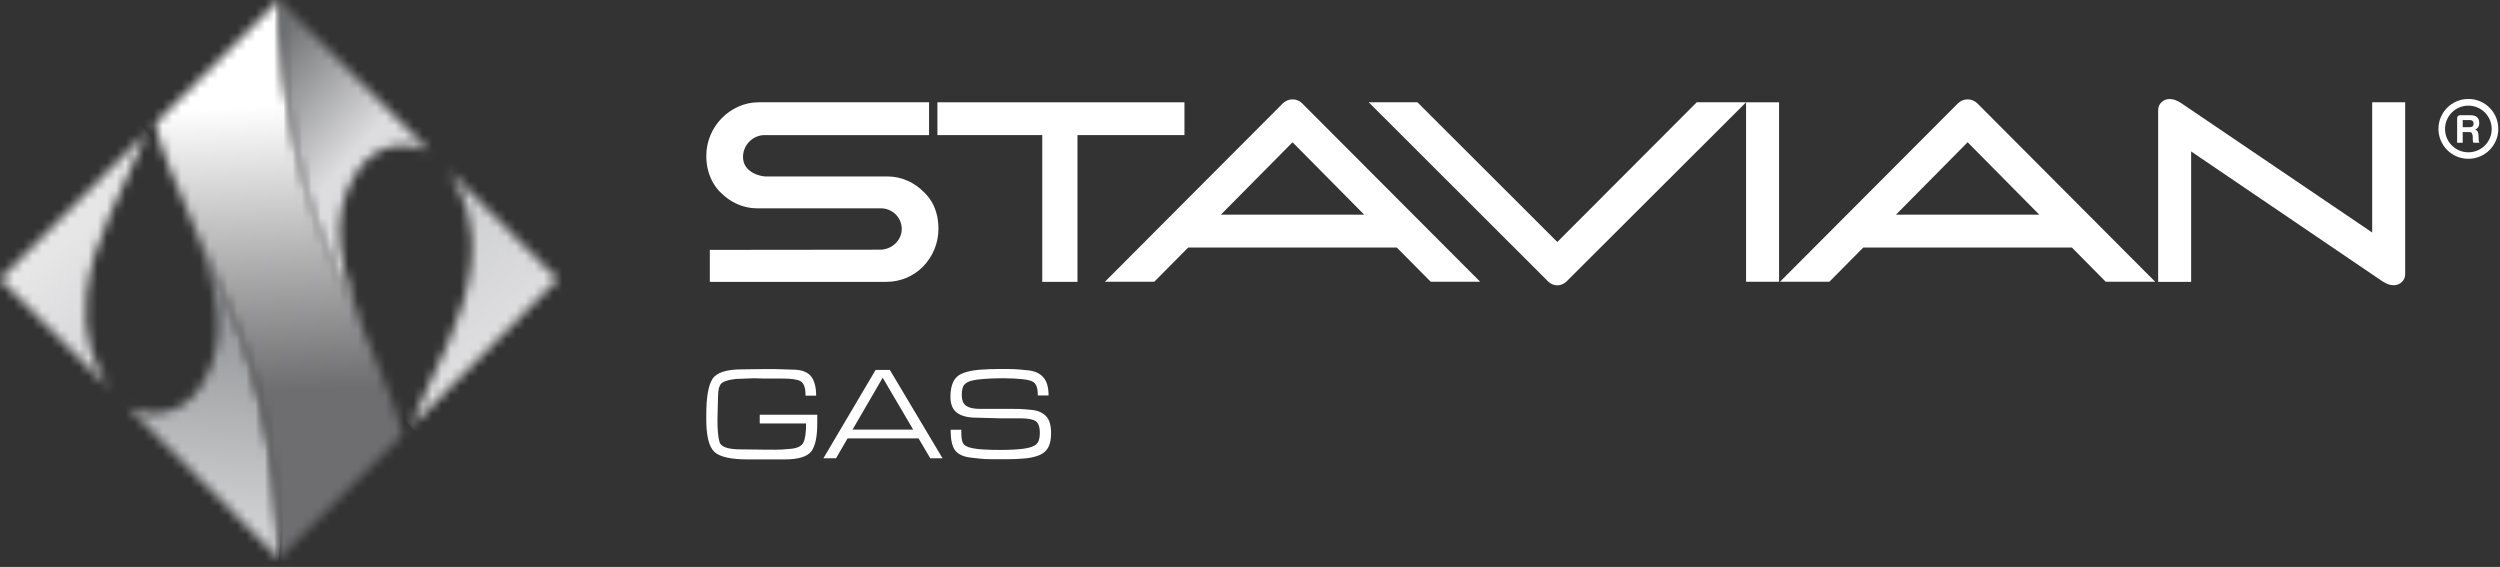 <svg width="269" height="61" viewBox="0 0 269 61" fill="none" xmlns="http://www.w3.org/2000/svg">
<rect x="0" y="0" width="269" height="61" fill="#333333" stroke="none"/>
<mask id="mask0_11002_918" style="mask-type:luminance" maskUnits="userSpaceOnUse" x="0" y="14" width="16" height="28">
<path d="M0 30.035L11.673 41.709C10.105 39.195 8.846 36.171 9.307 31.769C9.942 25.613 13.144 20.835 15.817 14.189L0.01 30.035H0Z" fill="white"/>
</mask>
<g mask="url(#mask0_11002_918)">
<path d="M9.492 6.434L-13.455 25.203L6.326 49.476L29.273 30.706L9.492 6.434Z" fill="url(#paint0_linear_11002_918)"/>
</g>
<mask id="mask1_11002_918" style="mask-type:luminance" maskUnits="userSpaceOnUse" x="13" y="24" width="17" height="37">
<path d="M23.411 33.724C23.718 36.517 23.113 39.455 21.488 41.777C19.651 44.407 16.748 45.148 13.796 43.838L29.997 60.079C29.997 58.326 29.786 46.776 25.911 36.209C25.17 34.186 22.959 28.84 21.276 25.372C21.276 25.372 20.805 24.294 20.719 24.081C21.921 26.904 23.094 30.767 23.411 33.724Z" fill="white"/>
</mask>
<g mask="url(#mask1_11002_918)">
<path d="M13.912 22.775L10.915 59.846L29.9 61.386L32.897 24.316L13.912 22.775Z" fill="url(#paint1_linear_11002_918)"/>
</g>
<mask id="mask2_11002_918" style="mask-type:luminance" maskUnits="userSpaceOnUse" x="44" y="18" width="16" height="28">
<path d="M50.7 28.329C50.065 34.484 46.863 39.262 44.19 45.909L59.997 30.063L48.325 18.388C49.892 20.902 51.152 23.927 50.7 28.329Z" fill="white"/>
</mask>
<g mask="url(#mask2_11002_918)">
<path d="M53.676 10.63L30.73 29.4L50.51 53.672L73.457 34.903L53.676 10.63Z" fill="url(#paint2_linear_11002_918)"/>
</g>
<mask id="mask3_11002_918" style="mask-type:luminance" maskUnits="userSpaceOnUse" x="16" y="0" width="28" height="61">
<path d="M16.71 13.293C17.143 15.634 18.71 19.458 21.277 25.363C22.96 28.831 25.181 34.186 25.921 36.209C29.786 46.776 29.998 58.335 30.007 60.079L43.305 46.805C42.872 44.464 41.315 40.64 38.738 34.735C37.055 31.268 34.834 25.912 34.094 23.889C30.229 13.312 30.027 1.753 30.007 0L16.72 13.283L16.71 13.293Z" fill="white"/>
</mask>
<g mask="url(#mask3_11002_918)">
<path d="M43.243 -1.074L14.277 0.102L16.746 61.152L45.712 59.976L43.243 -1.074Z" fill="url(#paint3_linear_11002_918)"/>
</g>
<mask id="mask4_11002_918" style="mask-type:luminance" maskUnits="userSpaceOnUse" x="30" y="0" width="17" height="37">
<path d="M34.085 23.889C34.825 25.902 37.046 31.258 38.729 34.736C38.921 35.169 39.104 35.593 39.286 36.017C38.084 33.194 36.921 29.332 36.594 26.384C36.286 23.581 36.892 20.653 38.517 18.331C40.353 15.701 43.257 14.96 46.209 16.26L30.008 0.01C30.017 1.763 30.229 13.322 34.094 23.899" fill="white"/>
</mask>
<g mask="url(#mask4_11002_918)">
<path d="M37.333 -8.07L12.104 19.698L38.854 44.091L64.082 16.324L37.333 -8.07Z" fill="url(#paint4_linear_11002_918)"/>
</g>
<path d="M255.247 11.007V25.017L234.697 11.097C234.317 10.847 233.877 10.637 233.387 10.657C232.757 10.687 232.217 11.177 232.217 11.827V30.327H235.767V16.297L256.317 30.247C256.697 30.497 257.137 30.707 257.627 30.687C258.257 30.667 258.797 30.167 258.797 29.517V11.007H255.247Z" fill="white"/>
<path d="M191.427 11.007H187.877V30.317H191.427V11.007Z" fill="white"/>
<path d="M127.447 11.007V14.537H115.937V30.327H112.147V14.537H100.867V11.007H127.447Z" fill="white"/>
<path d="M187.877 11.007L168.577 30.267C167.997 30.847 167.137 30.847 166.557 30.267L147.277 11.007H152.517L167.567 26.037L182.567 11.007H187.887H187.877Z" fill="white"/>
<path d="M140.127 11.127C139.547 10.547 138.607 10.547 138.027 11.127L118.887 30.317H124.197L127.847 26.637H150.297L153.947 30.317H159.267L140.117 11.127H140.127ZM131.367 23.097L139.077 15.307L146.787 23.097H131.367Z" fill="white"/>
<path d="M212.767 11.127C212.187 10.547 211.247 10.547 210.667 11.127L191.527 30.317H196.837L200.487 26.637H222.937L226.577 30.317H231.897L212.767 11.127ZM204.007 23.097L211.717 15.307L219.427 23.097H204.007Z" fill="white"/>
<path d="M99.437 20.697C98.427 19.657 97.037 18.987 95.507 18.987H82.407C81.787 18.987 79.947 18.537 79.947 16.887C79.947 15.607 80.997 14.537 82.277 14.537H99.967V11.007H81.607C80.077 11.007 78.667 11.687 77.647 12.727C76.637 13.767 75.997 15.197 75.997 16.777C75.997 19.417 77.537 20.707 77.537 20.707C78.547 21.747 79.937 22.417 81.467 22.417H94.797C95.417 22.417 95.967 22.667 96.377 23.067C96.757 23.447 96.997 23.957 97.027 24.537C97.087 25.817 95.977 26.867 94.697 26.867L76.377 26.887V30.327H95.367C96.907 30.327 98.307 29.717 99.327 28.677C100.337 27.637 100.977 26.207 100.977 24.627C100.977 21.987 99.577 20.857 99.437 20.697Z" fill="white"/>
<path d="M265.597 11.367C266.977 11.367 268.107 12.487 268.107 13.877C268.107 15.267 266.987 16.387 265.597 16.387C264.207 16.387 263.087 15.267 263.087 13.877C263.087 12.487 264.207 11.367 265.597 11.367ZM265.597 10.647C263.817 10.647 262.377 12.087 262.377 13.867C262.377 15.647 263.817 17.087 265.597 17.087C267.377 17.087 268.817 15.647 268.817 13.867C268.817 12.087 267.377 10.647 265.597 10.647Z" fill="white"/>
<path d="M264.387 15.347V12.707C264.387 12.627 264.417 12.547 264.477 12.487C264.537 12.427 264.607 12.397 264.697 12.397H265.817C266.137 12.397 266.377 12.467 266.527 12.607C266.687 12.747 266.767 12.957 266.767 13.237C266.767 13.417 266.727 13.567 266.647 13.687C266.577 13.797 266.467 13.887 266.317 13.937C266.447 13.987 266.537 14.057 266.597 14.147C266.647 14.237 266.677 14.377 266.687 14.587L266.707 14.937V15.047C266.707 15.047 266.707 15.127 266.707 15.157C266.727 15.257 266.757 15.327 266.807 15.357H266.137C266.107 15.297 266.087 15.237 266.087 15.177C266.077 15.087 266.067 15.027 266.067 14.987V14.667C266.047 14.497 266.017 14.377 265.957 14.297C265.897 14.237 265.787 14.207 265.627 14.207H264.987V15.357H264.377L264.387 15.347ZM264.997 13.687H265.707C265.857 13.687 265.977 13.657 266.047 13.597C266.117 13.537 266.157 13.437 266.157 13.307C266.157 13.177 266.117 13.077 266.047 13.017C265.977 12.947 265.877 12.917 265.737 12.917H264.987V13.697L264.997 13.687Z" fill="white"/>
<path d="M81.747 44.622H87.937V45.472C87.947 46.942 87.737 47.972 87.307 48.552C86.877 49.132 85.917 49.432 84.437 49.432H80.447C78.637 49.432 77.447 49.162 76.867 48.622C76.287 48.082 75.997 46.922 75.997 45.132V44.602C75.997 42.752 76.217 41.472 76.657 40.782C77.097 40.092 78.157 39.742 79.837 39.742L82.227 39.712H83.387L85.287 39.772C86.197 39.772 86.847 40.002 87.237 40.452C87.617 40.912 87.817 41.612 87.817 42.572H86.677C86.677 41.732 86.497 41.222 86.147 41.022C85.797 40.822 85.137 40.732 84.177 40.732H82.237L81.107 40.702L79.237 40.772C78.517 40.842 78.007 40.982 77.707 41.182C77.407 41.392 77.257 41.912 77.257 42.752L77.197 45.202C77.197 46.232 77.267 47.012 77.417 47.552C77.567 48.092 78.337 48.352 79.717 48.352L82.137 48.382H83.167L83.377 48.392C83.817 48.392 84.387 48.362 85.097 48.292C85.807 48.222 86.267 48.002 86.447 47.612C86.637 47.222 86.737 46.542 86.737 45.562H81.747V44.602V44.622Z" fill="white"/>
<path d="M89.947 49.312H88.597L94.217 39.802H95.747L101.417 49.312H100.097L98.837 47.172H91.197L89.957 49.312H89.947ZM91.737 46.222H98.257L94.977 40.642L91.737 46.222Z" fill="white"/>
<path d="M111.107 41.052C110.907 40.952 110.547 40.862 110.027 40.802C109.507 40.742 108.827 40.702 108.007 40.702H107.607C106.977 40.702 106.327 40.732 105.657 40.792C104.987 40.852 104.497 40.942 104.197 41.082C103.897 41.222 103.697 41.402 103.617 41.632C103.537 41.862 103.487 42.142 103.487 42.472C103.487 43.062 103.647 43.462 103.967 43.672C104.287 43.882 104.747 43.992 105.357 43.992H108.637C109.027 43.992 109.377 43.992 109.677 44.002C109.977 44.002 110.437 44.052 111.057 44.112C111.677 44.172 112.167 44.392 112.537 44.762C112.917 45.132 113.097 45.752 113.097 46.632C113.097 47.212 113.007 47.692 112.827 48.072C112.647 48.452 112.337 48.742 111.907 48.942C111.477 49.132 110.947 49.262 110.337 49.322C109.727 49.382 109.057 49.412 108.337 49.412H107.577C106.867 49.412 106.327 49.412 105.977 49.392C105.627 49.372 105.077 49.322 104.337 49.222C103.597 49.122 103.077 48.862 102.757 48.442C102.447 48.022 102.287 47.292 102.287 46.242H103.437V46.452C103.437 46.962 103.477 47.342 103.577 47.592C103.667 47.842 103.897 48.022 104.277 48.132C104.657 48.252 105.157 48.322 105.777 48.362C106.407 48.402 107.017 48.412 107.627 48.412C108.617 48.412 109.447 48.372 110.127 48.282C110.807 48.192 111.267 48.032 111.517 47.792C111.767 47.552 111.887 47.162 111.887 46.612C111.887 45.922 111.727 45.482 111.407 45.292C111.087 45.102 110.547 45.012 109.787 45.012H107.607L105.057 44.942C104.167 44.942 103.477 44.772 102.997 44.432C102.517 44.092 102.267 43.512 102.267 42.692C102.267 42.042 102.367 41.502 102.577 41.072C102.787 40.642 103.137 40.332 103.637 40.142C104.137 39.952 104.717 39.842 105.397 39.782C106.067 39.732 106.827 39.702 107.657 39.702C108.347 39.702 108.847 39.702 109.157 39.722C109.467 39.732 109.967 39.782 110.667 39.852C111.367 39.932 111.897 40.182 112.267 40.602C112.637 41.022 112.827 41.672 112.827 42.552H111.667C111.667 42.092 111.617 41.752 111.517 41.522C111.417 41.292 111.267 41.142 111.087 41.042L111.107 41.052Z" fill="white"/>
<defs>
<linearGradient id="paint0_linear_11002_918" x1="1.411" y1="19.935" x2="26.48" y2="50.583" gradientUnits="userSpaceOnUse">
<stop offset="0.212" stop-color="#E6E6E7"/>
<stop offset="1" stop-color="#BBBCBF"/>
</linearGradient>
<linearGradient id="paint1_linear_11002_918" x1="20.862" y1="64.981" x2="23.806" y2="28.691" gradientUnits="userSpaceOnUse">
<stop offset="0.236" stop-color="#D0D1D3"/>
<stop offset="1" stop-color="#88898C"/>
</linearGradient>
<linearGradient id="paint2_linear_11002_918" x1="58.803" y1="40.01" x2="33.735" y2="9.362" gradientUnits="userSpaceOnUse">
<stop stop-color="#E5E5E6"/>
<stop offset="1" stop-color="#B9BABD"/>
</linearGradient>
<linearGradient id="paint3_linear_11002_918" x1="28.748" y1="11.402" x2="29.992" y2="42.066" gradientUnits="userSpaceOnUse">
<stop stop-color="white"/>
<stop offset="1" stop-color="#6E6E70"/>
</linearGradient>
<linearGradient id="paint4_linear_11002_918" x1="38.093" y1="16.503" x2="27.437" y2="6.792" gradientUnits="userSpaceOnUse">
<stop stop-color="#DDDDDF"/>
<stop offset="1" stop-color="#727375"/>
</linearGradient>
</defs>
</svg>
